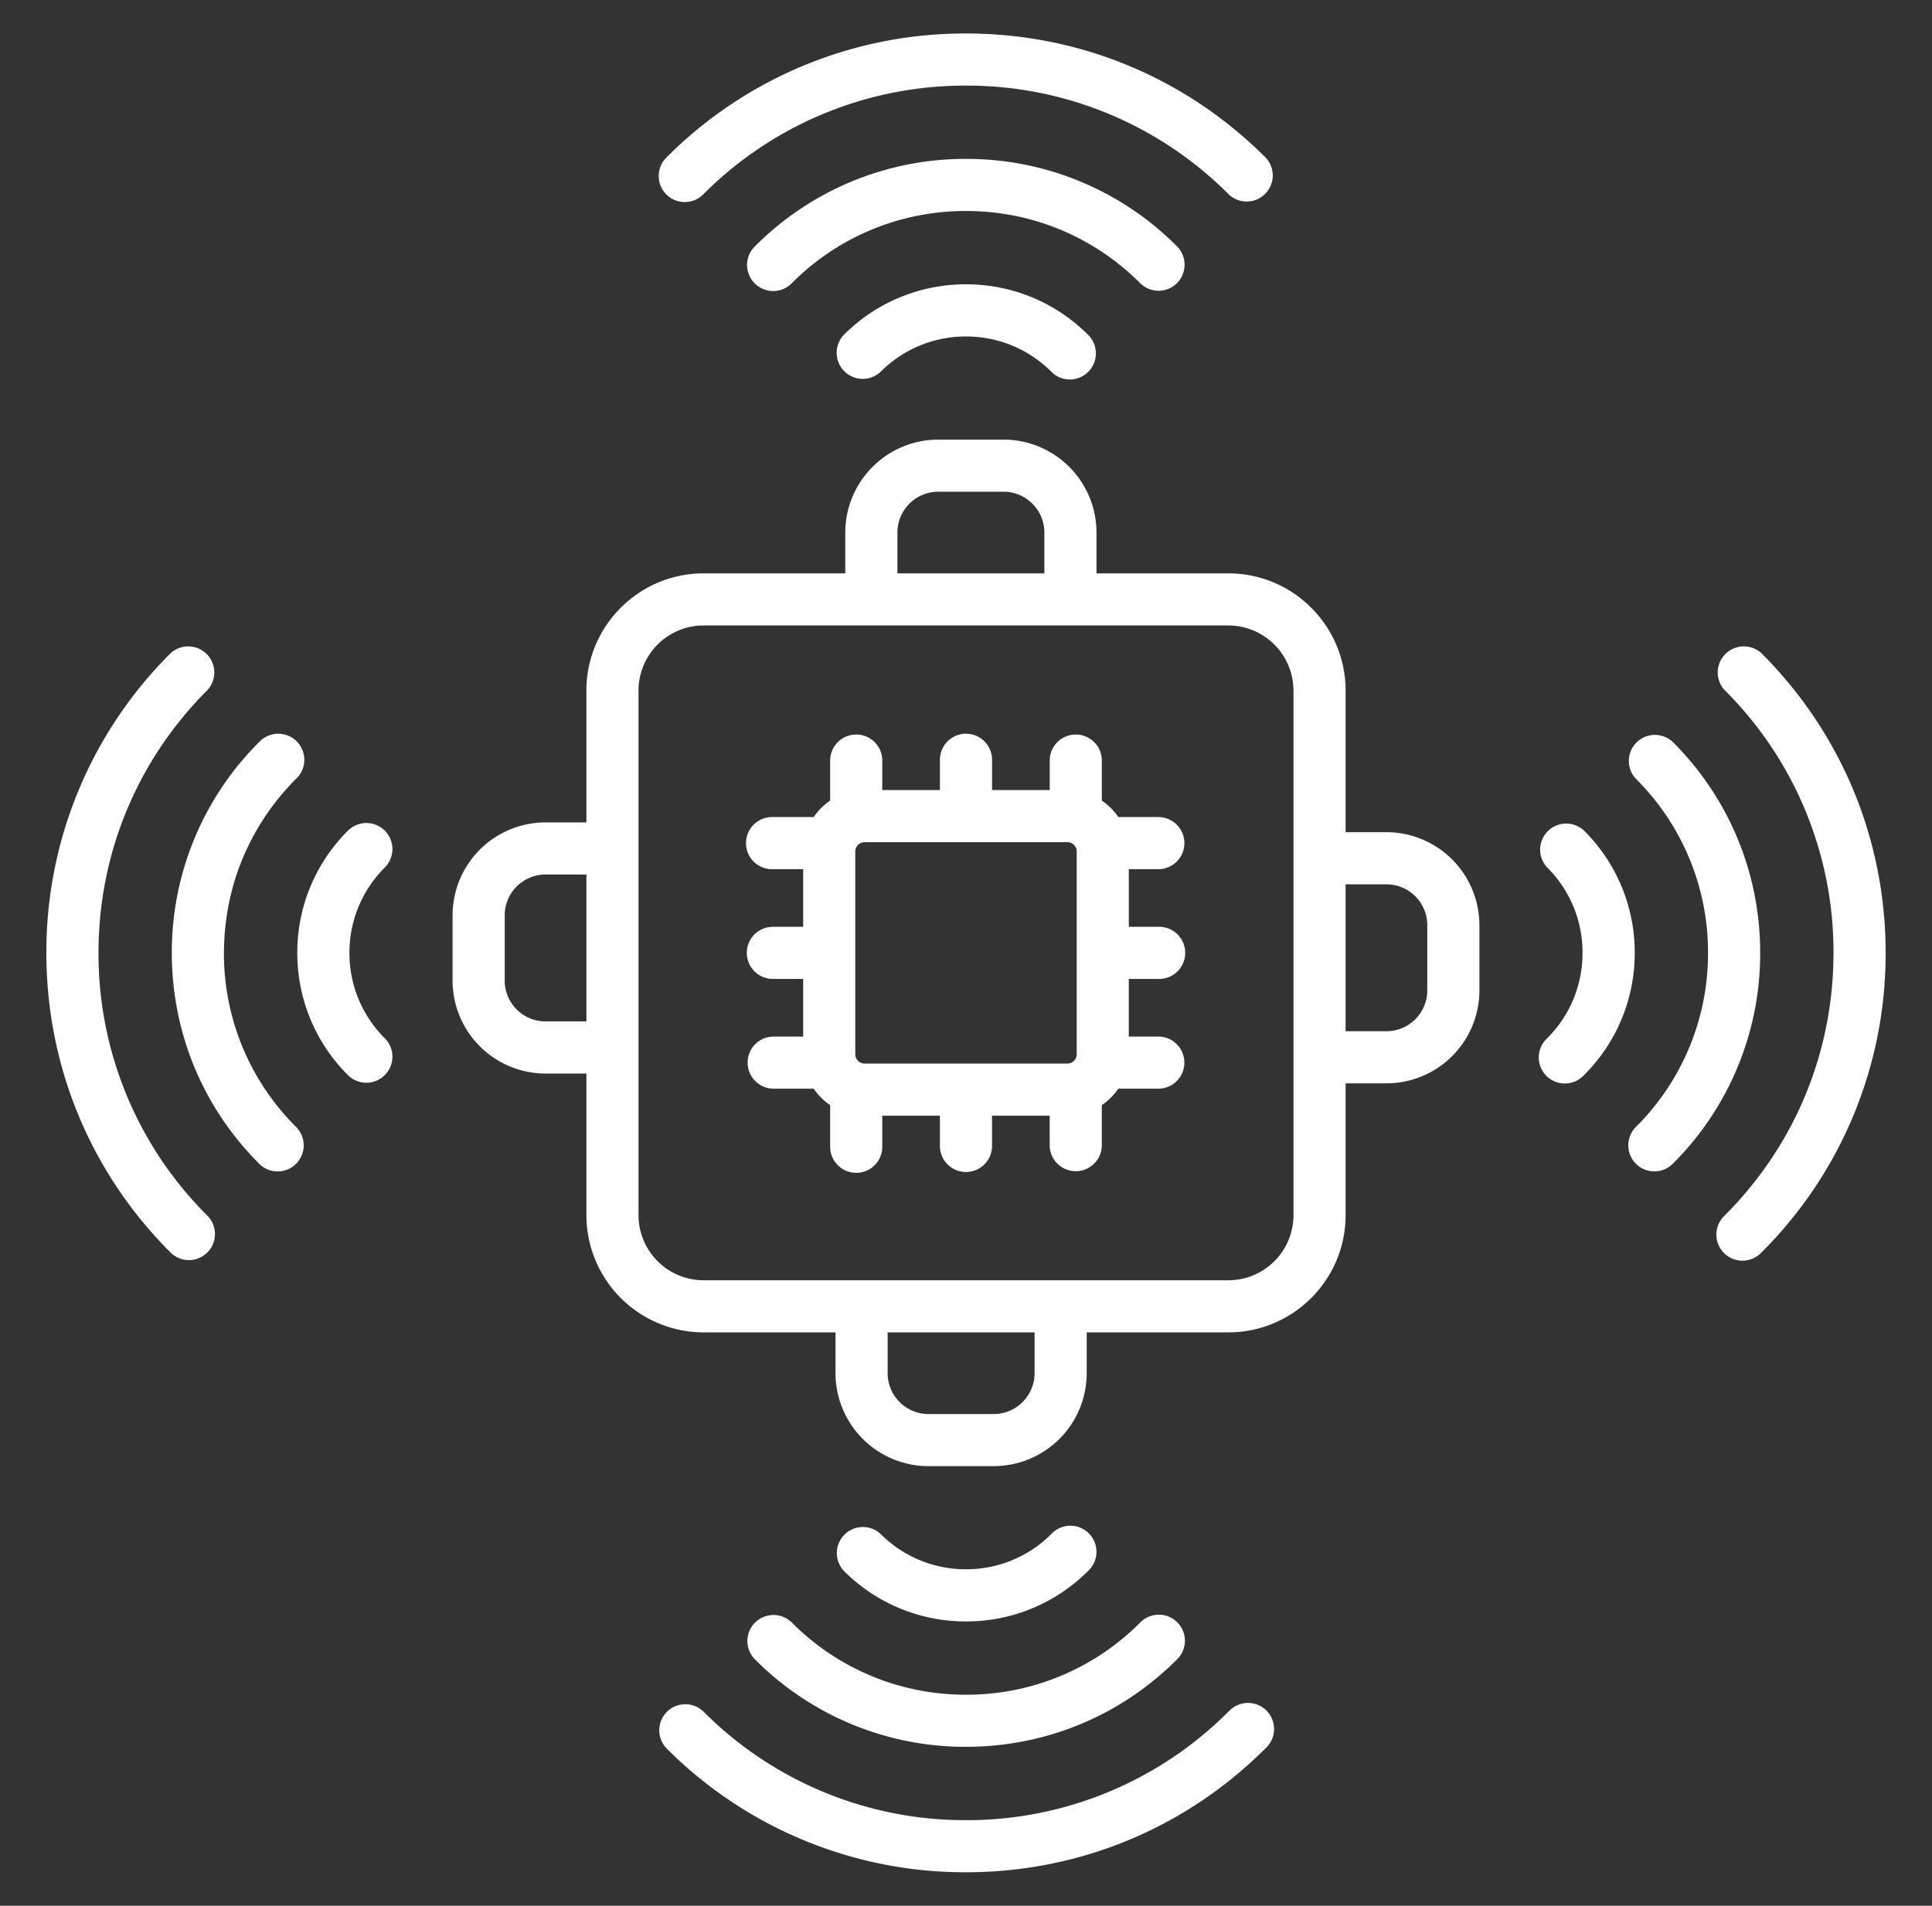 <svg width="75" height="74" fill="none" xmlns="http://www.w3.org/2000/svg">
  <rect width="100%" height="100%" fill="#333333" stroke="none"/>
  <path
    d="M25.867 7.55a1.012 1.012 0 0 1 0-1.43A16.345 16.345 0 0 1 37.5 1.3c4.394 0 8.526 1.712 11.633 4.82a1.012 1.012 0 0 1-1.43 1.431A14.334 14.334 0 0 0 37.5 3.324 14.335 14.335 0 0 0 27.297 7.55a1.012 1.012 0 0 1-1.43 0Zm6.887 5.457a1.012 1.012 0 0 0 1.431 1.43 4.658 4.658 0 0 1 3.315-1.372c1.253 0 2.43.487 3.316 1.373a1.009 1.009 0 0 0 1.43 0 1.012 1.012 0 0 0 0-1.43A6.668 6.668 0 0 0 37.5 11.04a6.67 6.67 0 0 0-4.746 1.966Zm12.22-1.716a1.012 1.012 0 0 0 .715-1.727A11.506 11.506 0 0 0 37.5 6.17a11.507 11.507 0 0 0-8.19 3.392 1.012 1.012 0 1 0 1.431 1.431 9.496 9.496 0 0 1 6.76-2.8c2.552 0 4.953.995 6.758 2.8.198.198.457.297.715.297Zm19.963 17.52a1.012 1.012 0 0 0-1.431 1.43 9.495 9.495 0 0 1 2.8 6.76 9.496 9.496 0 0 1-2.8 6.758 1.011 1.011 0 1 0 1.43 1.43A11.506 11.506 0 0 0 68.33 37c0-3.093-1.205-6.002-3.392-8.19Zm-3.444 3.443a1.012 1.012 0 0 0-1.43 1.431A4.657 4.657 0 0 1 61.434 37c0 1.253-.487 2.43-1.373 3.316a1.012 1.012 0 1 0 1.43 1.43A6.668 6.668 0 0 0 63.46 37a6.669 6.669 0 0 0-1.966-4.746Zm6.887-6.887a1.012 1.012 0 0 0-1.43 1.43A14.335 14.335 0 0 1 71.176 37c0 3.854-1.501 7.477-4.227 10.202a1.012 1.012 0 1 0 1.43 1.431A16.342 16.342 0 0 0 73.2 37c0-4.394-1.711-8.526-4.819-11.633ZM42.246 60.993a1.012 1.012 0 1 0-1.431-1.43 4.657 4.657 0 0 1-3.315 1.372 4.658 4.658 0 0 1-3.316-1.373 1.012 1.012 0 0 0-1.43 1.43A6.668 6.668 0 0 0 37.5 62.96a6.668 6.668 0 0 0 4.745-1.966Zm5.456 5.456A14.335 14.335 0 0 1 37.5 70.677a14.333 14.333 0 0 1-10.202-4.227 1.012 1.012 0 0 0-1.431 1.43A16.343 16.343 0 0 0 37.5 72.7c4.394 0 8.526-1.711 11.633-4.819a1.012 1.012 0 1 0-1.43-1.43ZM29.31 63.005a1.012 1.012 0 0 0 0 1.431 11.505 11.505 0 0 0 8.19 3.393c3.093 0 6.002-1.205 8.19-3.392a1.012 1.012 0 1 0-1.431-1.431 9.496 9.496 0 0 1-6.76 2.8 9.496 9.496 0 0 1-6.758-2.8 1.012 1.012 0 0 0-1.43 0ZM3.824 37c0-3.854 1.501-7.477 4.227-10.203a1.012 1.012 0 0 0-1.43-1.43A16.343 16.343 0 0 0 1.8 37c0 4.394 1.711 8.526 4.819 11.633a1.01 1.01 0 0 0 1.43 0 1.012 1.012 0 0 0 0-1.43A14.335 14.335 0 0 1 3.824 37Zm11.114-4.746a1.012 1.012 0 0 0-1.43 0A6.668 6.668 0 0 0 11.541 37c0 1.792.698 3.478 1.965 4.746a1.01 1.01 0 0 0 1.431 0 1.012 1.012 0 0 0 0-1.431A4.657 4.657 0 0 1 13.565 37c0-1.253.488-2.43 1.373-3.316a1.012 1.012 0 0 0 0-1.43ZM8.695 37c0-2.553.994-4.953 2.8-6.76a1.012 1.012 0 1 0-1.431-1.43A11.507 11.507 0 0 0 6.67 37c0 3.093 1.205 6.002 3.393 8.19a1.009 1.009 0 0 0 1.43 0 1.012 1.012 0 0 0 0-1.431 9.495 9.495 0 0 1-2.8-6.76Zm35.126-3.25v2.238h1.177a1.012 1.012 0 1 1 0 2.024H43.82v2.238h1.177a1.012 1.012 0 0 1 0 2.023h-1.586a2.4 2.4 0 0 1-.639.64v1.584a1.012 1.012 0 0 1-2.023 0v-1.176h-2.238v1.176a1.012 1.012 0 1 1-2.024 0v-1.176H34.25v1.176a1.012 1.012 0 1 1-2.023 0v-1.585a2.4 2.4 0 0 1-.64-.639h-1.584a1.012 1.012 0 0 1 0-2.023h1.176v-2.238h-1.176a1.012 1.012 0 1 1 0-2.024h1.176V33.75h-1.176a1.012 1.012 0 1 1 0-2.023h1.585a2.4 2.4 0 0 1 .639-.64v-1.585a1.012 1.012 0 0 1 2.023 0v1.177h2.238v-1.177a1.012 1.012 0 1 1 2.024 0v1.177h2.238v-1.177a1.012 1.012 0 0 1 2.023 0v1.586a2.4 2.4 0 0 1 .64.639h1.585a1.012 1.012 0 0 1 0 2.023H43.82Zm-2.38 7.548a.362.362 0 0 0 .357-.358v-7.88a.362.362 0 0 0-.358-.358h-7.88a.362.362 0 0 0-.358.358v7.88c0 .194.164.358.358.358h7.88Zm15.99-5.375v2.534a3.613 3.613 0 0 1-3.61 3.609h-1.585v5.12c0 2.509-2.041 4.55-4.55 4.55h-5.5v1.586a3.613 3.613 0 0 1-3.61 3.608h-2.533a3.613 3.613 0 0 1-3.609-3.608v-1.586h-5.12a4.556 4.556 0 0 1-4.55-4.55v-5.5h-1.585a3.613 3.613 0 0 1-3.61-3.61v-2.533a3.613 3.613 0 0 1 3.61-3.609h1.585v-5.12c0-2.509 2.041-4.55 4.55-4.55h5.5v-1.586a3.613 3.613 0 0 1 3.61-3.608h2.533a3.613 3.613 0 0 1 3.609 3.608v1.586h5.12c2.509 0 4.55 2.041 4.55 4.55v5.5h1.586a3.613 3.613 0 0 1 3.608 3.61Zm-34.667 3.74v-5.705h-1.586c-.874 0-1.585.71-1.585 1.585v2.534c0 .874.711 1.585 1.585 1.585h1.586Zm12.074-17.4h5.704v-1.585c0-.874-.71-1.585-1.585-1.585h-2.534c-.874 0-1.585.711-1.585 1.585v1.586Zm5.324 29.473h-5.704v1.586c0 .874.71 1.585 1.585 1.585h2.534c.874 0 1.585-.711 1.585-1.585v-1.586Zm10.05-24.922a2.53 2.53 0 0 0-2.527-2.527h-20.37a2.53 2.53 0 0 0-2.528 2.527v20.371a2.53 2.53 0 0 0 2.527 2.528h20.371a2.53 2.53 0 0 0 2.528-2.528v-20.37Zm5.195 9.11c0-.875-.711-1.586-1.585-1.586h-1.586v5.704h1.586c.874 0 1.585-.71 1.585-1.585v-2.534Z"
    fill="#ffffff"
  />
</svg>
